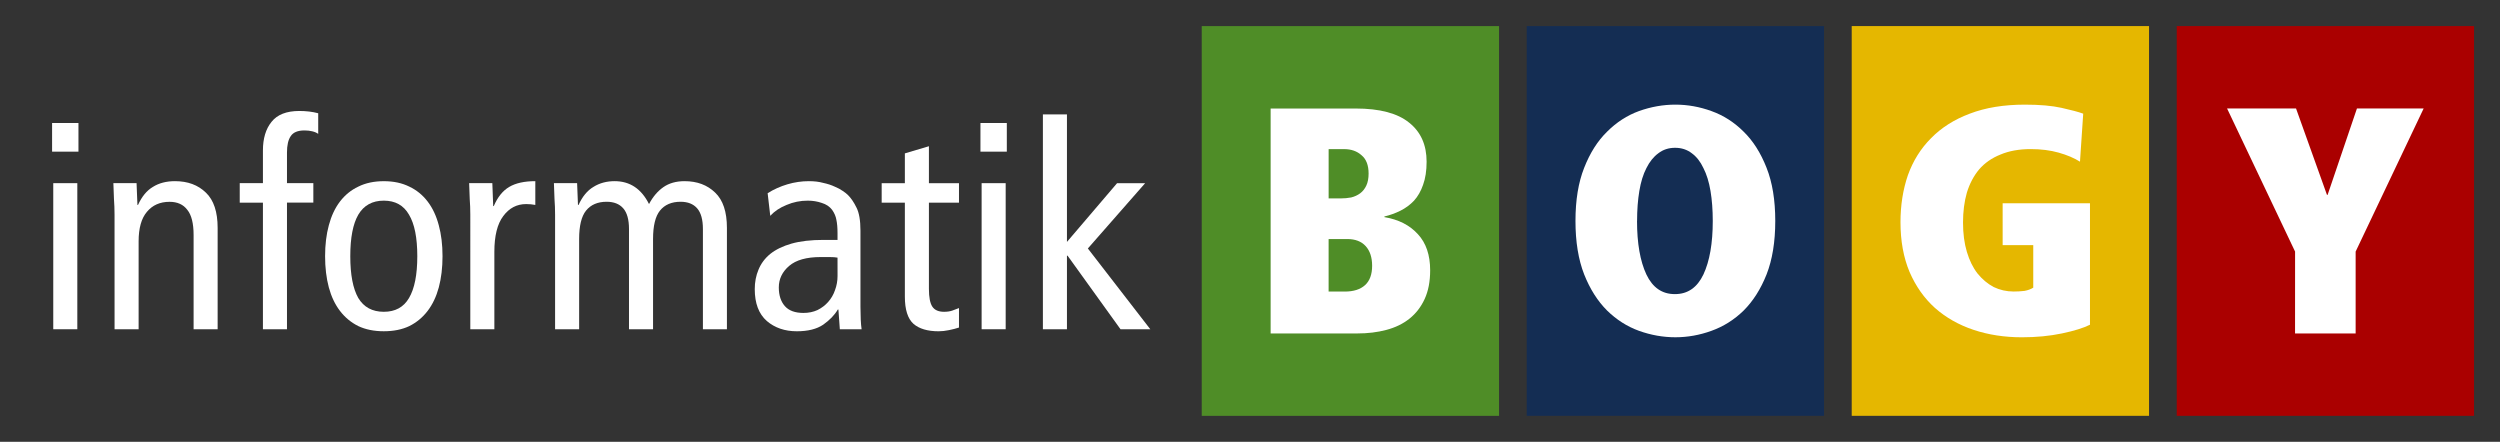 <?xml version="1.0" encoding="UTF-8" standalone="no"?>
<svg
   xmlns:dc="http://purl.org/dc/elements/1.1/"
   xmlns:cc="http://creativecommons.org/ns#"
   xmlns:rdf="http://www.w3.org/1999/02/22-rdf-syntax-ns#"
   xmlns:svg="http://www.w3.org/2000/svg"
   xmlns="http://www.w3.org/2000/svg"
   xmlns:sodipodi="http://sodipodi.sourceforge.net/DTD/sodipodi-0.dtd"
   xmlns:inkscape="http://www.inkscape.org/namespaces/inkscape"
   sodipodi:docname="bogy_wortbildmarke_rgb_weiss.svg"
   inkscape:version="1.0 (1.0+r73+1)"
   id="svg950"
   version="1.1"
   viewBox="0 0 508 89.78"
   height="339.327"
   width="1920">
  <rect x="0" y="0" width="508" height="89.78" fill="#333333" stroke="none"/>
  <defs
     id="defs944" />
  <sodipodi:namedview
     units="px"
     inkscape:window-maximized="1"
     inkscape:window-y="0"
     inkscape:window-x="1024"
     inkscape:window-height="1200"
     inkscape:window-width="1920"
     lock-margins="false"
     fit-margin-bottom="20"
     fit-margin-right="20"
     fit-margin-left="40"
     fit-margin-top="20"
     showgrid="false"
     inkscape:document-rotation="0"
     inkscape:current-layer="layer1"
     inkscape:document-units="mm"
     inkscape:cy="271.48814"
     inkscape:cx="1358.7127"
     inkscape:zoom="0.70000001"
     inkscape:pageshadow="2"
     inkscape:pageopacity="0"
     borderopacity="1.0"
     bordercolor="#666666"
     pagecolor="#000000"
     id="base" />
  <g
     transform="translate(-16.36,-76.784)"
     id="layer1"
     inkscape:groupmode="layer"
     inkscape:label="Ebene 1">
    <g
       transform="matrix(5.156,0,0,5.156,-111.973,-341.096)"
       id="g1712">
      <g
         id="g1882">
        <g
           transform="translate(0,-0.126)"
           id="g1637">
          <rect
             style="fill:#4f8d27;stroke:none;stroke-width:0.047;fill-opacity:1"
             id="rect1527"
             width="11.717"
             height="15.36"
             x="72.251"
             y="82.202" />
          <g
             style="font-style:normal;font-weight:normal;font-size:11.289px;line-height:1.25;font-family:sans-serif;letter-spacing:-0.529px;word-spacing:0px;fill:#ffffff;fill-opacity:1;stroke:none;stroke-width:0.265"
             id="text1525"
             aria-label="B">
            <path
               id="path1854"
               style="font-style:normal;font-variant:normal;font-weight:normal;font-stretch:normal;font-size:12.7px;font-family:'Frutiger LT 87 ExtraBlackCn';-inkscape-font-specification:'Frutiger LT 87 ExtraBlackCn, Normal';font-variant-ligatures:normal;font-variant-caps:normal;font-variant-numeric:normal;font-variant-east-asian:normal;fill:#ffffff"
               d="m 77.722,88.993 q 0.216,0 0.419,-0.038 0.203,-0.051 0.356,-0.165 0.152,-0.114 0.241,-0.305 0.089,-0.191 0.089,-0.47 0,-0.495 -0.279,-0.724 -0.267,-0.241 -0.686,-0.241 h -0.61 v 1.943 z m -2.756,-3.543 h 3.353 q 1.422,0 2.108,0.559 0.686,0.546 0.686,1.537 0,0.533 -0.14,0.914 -0.127,0.368 -0.356,0.622 -0.229,0.241 -0.533,0.394 -0.305,0.152 -0.635,0.229 v 0.025 q 0.838,0.14 1.321,0.673 0.483,0.521 0.483,1.422 0,0.66 -0.216,1.13 -0.216,0.47 -0.597,0.775 -0.381,0.305 -0.914,0.445 -0.521,0.14 -1.156,0.14 h -3.404 z m 2.921,7.214 q 0.521,0 0.8,-0.254 0.279,-0.254 0.279,-0.762 0,-0.495 -0.254,-0.775 -0.254,-0.279 -0.724,-0.279 h -0.737 v 2.07 z" />
          </g>
        </g>
        <g
           transform="translate(-0.228,0.055)"
           id="g1643">
          <rect
             y="82.02"
             x="85.287"
             height="15.36"
             width="11.717"
             id="rect1609"
             style="fill:#142d53;stroke:none;stroke-width:0.047;fill-opacity:1" />
          <g
             style="font-style:normal;font-weight:normal;font-size:11.289px;line-height:1.25;font-family:sans-serif;letter-spacing:-0.529px;word-spacing:0px;fill:#ffffff;fill-opacity:1;stroke:none;stroke-width:0.265"
             id="text1615"
             aria-label="O">
            <path
               id="path1857"
               style="font-style:normal;font-variant:normal;font-weight:normal;font-stretch:normal;font-size:12.7px;font-family:'Frutiger LT 87 ExtraBlackCn';-inkscape-font-specification:'Frutiger LT 87 ExtraBlackCn, Normal';font-variant-ligatures:normal;font-variant-caps:normal;font-variant-numeric:normal;font-variant-east-asian:normal;fill:#ffffff"
               d="m 89.634,89.7 q 0,1.321 0.368,2.108 0.368,0.775 1.118,0.775 h 0.013 q 0.749,0 1.118,-0.775 0.368,-0.787 0.368,-2.108 0,-0.648 -0.089,-1.181 -0.089,-0.533 -0.279,-0.902 -0.178,-0.381 -0.457,-0.584 -0.279,-0.216 -0.66,-0.216 -0.381,0 -0.66,0.216 -0.279,0.203 -0.47,0.584 -0.191,0.368 -0.279,0.902 -0.089,0.533 -0.089,1.181 z m -2.426,0 q 0,-1.232 0.343,-2.095 0.343,-0.876 0.902,-1.422 0.559,-0.559 1.257,-0.813 0.711,-0.254 1.435,-0.254 0.724,0 1.422,0.254 0.711,0.254 1.27,0.813 0.559,0.546 0.902,1.422 0.343,0.864 0.343,2.095 0,1.232 -0.343,2.108 -0.343,0.864 -0.902,1.422 -0.559,0.546 -1.27,0.8 -0.699,0.254 -1.422,0.254 -0.724,0 -1.435,-0.254 -0.699,-0.254 -1.257,-0.8 -0.559,-0.559 -0.902,-1.422 -0.343,-0.876 -0.343,-2.108 z" />
          </g>
        </g>
        <g
           transform="translate(-1.208,0.126)"
           id="g1649">
          <rect
             style="fill:#e5b700;stroke:none;stroke-width:0.047;fill-opacity:1"
             id="rect1617"
             width="11.717"
             height="15.36"
             x="99.075"
             y="81.949" />
          <g
             style="font-style:normal;font-weight:normal;font-size:11.289px;line-height:1.25;font-family:sans-serif;letter-spacing:-0.529px;word-spacing:0px;fill:#ffffff;fill-opacity:1;stroke:none;stroke-width:0.265"
             id="text1623"
             aria-label="G">
            <path
               id="path1860"
               style="font-style:normal;font-variant:normal;font-weight:normal;font-stretch:normal;font-size:12.7px;font-family:'Frutiger LT 87 ExtraBlackCn';-inkscape-font-specification:'Frutiger LT 87 ExtraBlackCn, Normal';font-variant-ligatures:normal;font-variant-caps:normal;font-variant-numeric:normal;font-variant-east-asian:normal;fill:#ffffff"
               d="m 105.023,88.931 h 3.442 v 4.788 q -0.381,0.191 -1.105,0.343 -0.724,0.152 -1.575,0.152 -1.029,0 -1.905,-0.292 -0.876,-0.292 -1.524,-0.864 -0.635,-0.572 -1.003,-1.422 -0.356,-0.851 -0.356,-1.956 0,-1.003 0.292,-1.854 0.305,-0.851 0.914,-1.46 0.61,-0.622 1.524,-0.965 0.927,-0.356 2.172,-0.356 0.876,0 1.448,0.127 0.572,0.127 0.851,0.229 l -0.127,1.892 q -0.343,-0.216 -0.838,-0.356 -0.495,-0.14 -1.105,-0.14 -0.686,0 -1.194,0.216 -0.508,0.203 -0.838,0.584 -0.318,0.381 -0.483,0.914 -0.152,0.533 -0.152,1.181 0,0.648 0.152,1.156 0.152,0.508 0.419,0.851 0.279,0.343 0.635,0.533 0.368,0.178 0.787,0.178 0.229,0 0.432,-0.025 0.203,-0.038 0.343,-0.127 v -1.676 h -1.206 z" />
          </g>
        </g>
        <g
           transform="translate(-3.175,0.104)"
           id="g1655">
          <rect
             y="81.971"
             x="113.851"
             height="15.36"
             width="11.717"
             id="rect1625"
             style="fill:#aa0000;stroke:none;stroke-width:0.047;fill-opacity:1" />
          <g
             style="font-style:normal;font-weight:normal;font-size:11.289px;line-height:1.25;font-family:sans-serif;letter-spacing:-0.529px;word-spacing:0px;fill:#ffffff;fill-opacity:1;stroke:none;stroke-width:0.265"
             id="text1631"
             aria-label="Y">
            <path
               id="path1863"
               style="font-style:normal;font-variant:normal;font-weight:normal;font-stretch:normal;font-size:12.7px;font-family:'Frutiger LT 87 ExtraBlackCn';-inkscape-font-specification:'Frutiger LT 87 ExtraBlackCn, Normal';font-variant-ligatures:normal;font-variant-caps:normal;font-variant-numeric:normal;font-variant-east-asian:normal;fill:#ffffff"
               d="m 118.515,90.858 -2.68,-5.639 h 2.718 l 1.219,3.404 h 0.025 l 1.156,-3.404 h 2.629 l -2.68,5.639 v 3.226 h -2.388 z" />
          </g>
        </g>
      </g>
      <g
         aria-label="informatik"
         id="text1515"
         style="font-style:normal;font-weight:normal;font-size:11.289px;line-height:1.25;font-family:sans-serif;letter-spacing:0px;word-spacing:0px;fill:#ffffff;fill-opacity:1;stroke:none;stroke-width:0.265">
        <path
           d="m 27.982,85.895 v 1.129 h -1.039 v -1.129 z m -0.993,2.371 h 0.948 v 5.757 h -0.948 z"
           style="font-style:normal;font-variant:normal;font-weight:normal;font-stretch:normal;font-size:11.289px;font-family:'Frutiger LT 57 Cn';-inkscape-font-specification:'Frutiger LT 57 Cn, Normal';font-variant-ligatures:normal;font-variant-caps:normal;font-variant-numeric:normal;font-variant-east-asian:normal;fill:#ffffff;stroke-width:0.265"
           id="path1833" />
        <path
           d="m 29.404,89.508 q 0,-0.316 -0.023,-0.621 -0.011,-0.316 -0.023,-0.621 h 0.914 l 0.034,0.858 h 0.023 q 0.226,-0.497 0.587,-0.711 0.361,-0.226 0.869,-0.226 0.756,0 1.219,0.452 0.463,0.44 0.463,1.389 v 3.996 H 32.52 v -3.714 q 0,-0.689 -0.248,-0.993 -0.237,-0.316 -0.7,-0.316 -0.564,0 -0.892,0.395 -0.327,0.384 -0.327,1.163 v 3.466 h -0.948 z"
           style="font-style:normal;font-variant:normal;font-weight:normal;font-stretch:normal;font-size:11.289px;font-family:'Frutiger LT 57 Cn';-inkscape-font-specification:'Frutiger LT 57 Cn, Normal';font-variant-ligatures:normal;font-variant-caps:normal;font-variant-numeric:normal;font-variant-east-asian:normal;fill:#ffffff;stroke-width:0.265"
           id="path1835" />
        <path
           d="m 35.252,89.034 h -0.914 v -0.768 h 0.914 v -1.287 q 0,-0.711 0.339,-1.129 0.339,-0.429 1.095,-0.429 0.406,0 0.745,0.09 v 0.813 q -0.09,-0.068 -0.237,-0.102 -0.135,-0.034 -0.305,-0.034 -0.395,0 -0.542,0.226 -0.147,0.214 -0.147,0.643 v 1.208 h 1.039 v 0.768 h -1.039 v 4.99 h -0.948 z"
           style="font-style:normal;font-variant:normal;font-weight:normal;font-stretch:normal;font-size:11.289px;font-family:'Frutiger LT 57 Cn';-inkscape-font-specification:'Frutiger LT 57 Cn, Normal';font-variant-ligatures:normal;font-variant-caps:normal;font-variant-numeric:normal;font-variant-east-asian:normal;fill:#ffffff;stroke-width:0.265"
           id="path1837" />
        <path
           d="m 37.702,91.145 q 0,-0.677 0.147,-1.219 0.147,-0.553 0.44,-0.937 0.294,-0.384 0.722,-0.587 0.429,-0.214 1.005,-0.214 0.576,0 1.005,0.214 0.429,0.203 0.722,0.587 0.294,0.384 0.44,0.937 0.147,0.542 0.147,1.219 0,0.677 -0.147,1.23 -0.147,0.542 -0.44,0.926 -0.294,0.384 -0.722,0.598 -0.429,0.203 -1.005,0.203 -0.576,0 -1.005,-0.203 -0.429,-0.214 -0.722,-0.598 -0.294,-0.384 -0.44,-0.926 -0.147,-0.553 -0.147,-1.23 z m 0.993,0 q 0,1.095 0.316,1.648 0.327,0.542 1.005,0.542 0.677,0 0.993,-0.542 0.327,-0.553 0.327,-1.648 0,-1.095 -0.327,-1.637 -0.316,-0.553 -0.993,-0.553 -0.677,0 -1.005,0.553 -0.316,0.542 -0.316,1.637 z"
           style="font-style:normal;font-variant:normal;font-weight:normal;font-stretch:normal;font-size:11.289px;font-family:'Frutiger LT 57 Cn';-inkscape-font-specification:'Frutiger LT 57 Cn, Normal';font-variant-ligatures:normal;font-variant-caps:normal;font-variant-numeric:normal;font-variant-east-asian:normal;fill:#ffffff;stroke-width:0.265"
           id="path1839" />
        <path
           d="m 43.425,89.508 q 0,-0.316 -0.023,-0.621 -0.011,-0.316 -0.023,-0.621 h 0.914 l 0.034,0.903 h 0.023 q 0.226,-0.531 0.61,-0.756 0.384,-0.226 1.027,-0.226 v 0.937 q -0.169,-0.034 -0.361,-0.034 -0.553,0 -0.903,0.474 -0.35,0.463 -0.35,1.411 v 3.048 H 43.425 Z"
           style="font-style:normal;font-variant:normal;font-weight:normal;font-stretch:normal;font-size:11.289px;font-family:'Frutiger LT 57 Cn';-inkscape-font-specification:'Frutiger LT 57 Cn, Normal';font-variant-ligatures:normal;font-variant-caps:normal;font-variant-numeric:normal;font-variant-east-asian:normal;fill:#ffffff;stroke-width:0.265"
           id="path1841" />
        <path
           d="m 46.766,89.508 q 0,-0.316 -0.023,-0.621 -0.011,-0.316 -0.023,-0.621 h 0.914 l 0.034,0.858 h 0.023 q 0.226,-0.497 0.587,-0.711 0.361,-0.226 0.835,-0.226 0.903,0 1.355,0.903 0.226,-0.429 0.564,-0.666 0.339,-0.237 0.835,-0.237 0.745,0 1.208,0.452 0.463,0.44 0.463,1.389 v 3.996 H 52.592 V 90.072 q 0,-0.553 -0.226,-0.813 -0.226,-0.26 -0.655,-0.26 -0.531,0 -0.813,0.35 -0.271,0.339 -0.271,1.118 v 3.556 H 49.679 V 90.072 q 0,-0.553 -0.226,-0.813 -0.226,-0.26 -0.655,-0.26 -0.531,0 -0.813,0.35 -0.271,0.339 -0.271,1.118 v 3.556 h -0.948 z"
           style="font-style:normal;font-variant:normal;font-weight:normal;font-stretch:normal;font-size:11.289px;font-family:'Frutiger LT 57 Cn';-inkscape-font-specification:'Frutiger LT 57 Cn, Normal';font-variant-ligatures:normal;font-variant-caps:normal;font-variant-numeric:normal;font-variant-east-asian:normal;fill:#ffffff;stroke-width:0.265"
           id="path1843" />
        <path
           d="m 57.897,91.201 q -0.124,-0.023 -0.305,-0.023 -0.169,0 -0.361,0 -0.835,0 -1.242,0.35 -0.406,0.35 -0.406,0.847 0,0.463 0.237,0.734 0.237,0.271 0.734,0.271 0.305,0 0.553,-0.113 0.248,-0.124 0.418,-0.316 0.181,-0.203 0.271,-0.463 0.102,-0.271 0.102,-0.564 z m -2.754,-2.54 q 0.361,-0.226 0.779,-0.35 0.418,-0.124 0.847,-0.124 0.316,0 0.564,0.068 0.26,0.056 0.452,0.147 0.192,0.079 0.316,0.169 0.135,0.09 0.203,0.158 0.192,0.192 0.339,0.497 0.158,0.305 0.158,0.914 v 3.003 q 0,0.26 0.011,0.497 0.011,0.226 0.034,0.384 h -0.858 l -0.056,-0.779 h -0.023 q -0.192,0.327 -0.576,0.598 -0.384,0.26 -1.039,0.26 -0.711,0 -1.185,-0.406 -0.474,-0.418 -0.474,-1.253 0,-0.418 0.147,-0.768 0.147,-0.361 0.463,-0.621 0.327,-0.26 0.835,-0.406 0.519,-0.147 1.264,-0.147 h 0.553 v -0.26 q 0,-0.327 -0.045,-0.531 -0.034,-0.203 -0.169,-0.395 -0.147,-0.192 -0.406,-0.271 -0.26,-0.09 -0.553,-0.09 -0.44,0 -0.835,0.169 -0.395,0.158 -0.643,0.429 z"
           style="font-style:normal;font-variant:normal;font-weight:normal;font-stretch:normal;font-size:11.289px;font-family:'Frutiger LT 57 Cn';-inkscape-font-specification:'Frutiger LT 57 Cn, Normal';font-variant-ligatures:normal;font-variant-caps:normal;font-variant-numeric:normal;font-variant-east-asian:normal;fill:#ffffff;stroke-width:0.265"
           id="path1845" />
        <path
           d="m 62.684,93.956 q -0.169,0.056 -0.395,0.102 -0.214,0.045 -0.406,0.045 -0.655,0 -0.993,-0.294 -0.339,-0.305 -0.339,-1.072 v -3.703 h -0.914 v -0.768 h 0.914 V 87.092 l 0.948,-0.282 v 1.456 h 1.185 v 0.768 h -1.185 v 3.398 q 0,0.497 0.135,0.7 0.135,0.203 0.463,0.203 0.181,0 0.316,-0.045 0.135,-0.045 0.271,-0.102 z"
           style="font-style:normal;font-variant:normal;font-weight:normal;font-stretch:normal;font-size:11.289px;font-family:'Frutiger LT 57 Cn';-inkscape-font-specification:'Frutiger LT 57 Cn, Normal';font-variant-ligatures:normal;font-variant-caps:normal;font-variant-numeric:normal;font-variant-east-asian:normal;fill:#ffffff;stroke-width:0.265"
           id="path1847" />
        <path
           d="m 64.569,85.895 v 1.129 h -1.039 v -1.129 z m -0.993,2.371 h 0.948 v 5.757 h -0.948 z"
           style="font-style:normal;font-variant:normal;font-weight:normal;font-stretch:normal;font-size:11.289px;font-family:'Frutiger LT 57 Cn';-inkscape-font-specification:'Frutiger LT 57 Cn, Normal';font-variant-ligatures:normal;font-variant-caps:normal;font-variant-numeric:normal;font-variant-east-asian:normal;fill:#ffffff;stroke-width:0.265"
           id="path1849" />
        <path
           d="m 68.915,88.266 h 1.106 l -2.258,2.574 2.461,3.183 h -1.174 l -2.088,-2.901 h -0.023 v 2.901 H 65.991 V 85.557 h 0.948 v 5.024 z"
           style="font-style:normal;font-variant:normal;font-weight:normal;font-stretch:normal;font-size:11.289px;font-family:'Frutiger LT 57 Cn';-inkscape-font-specification:'Frutiger LT 57 Cn, Normal';font-variant-ligatures:normal;font-variant-caps:normal;font-variant-numeric:normal;font-variant-east-asian:normal;fill:#ffffff;stroke-width:0.265"
           id="path1851" />
      </g>
    </g>
  </g>
</svg>
